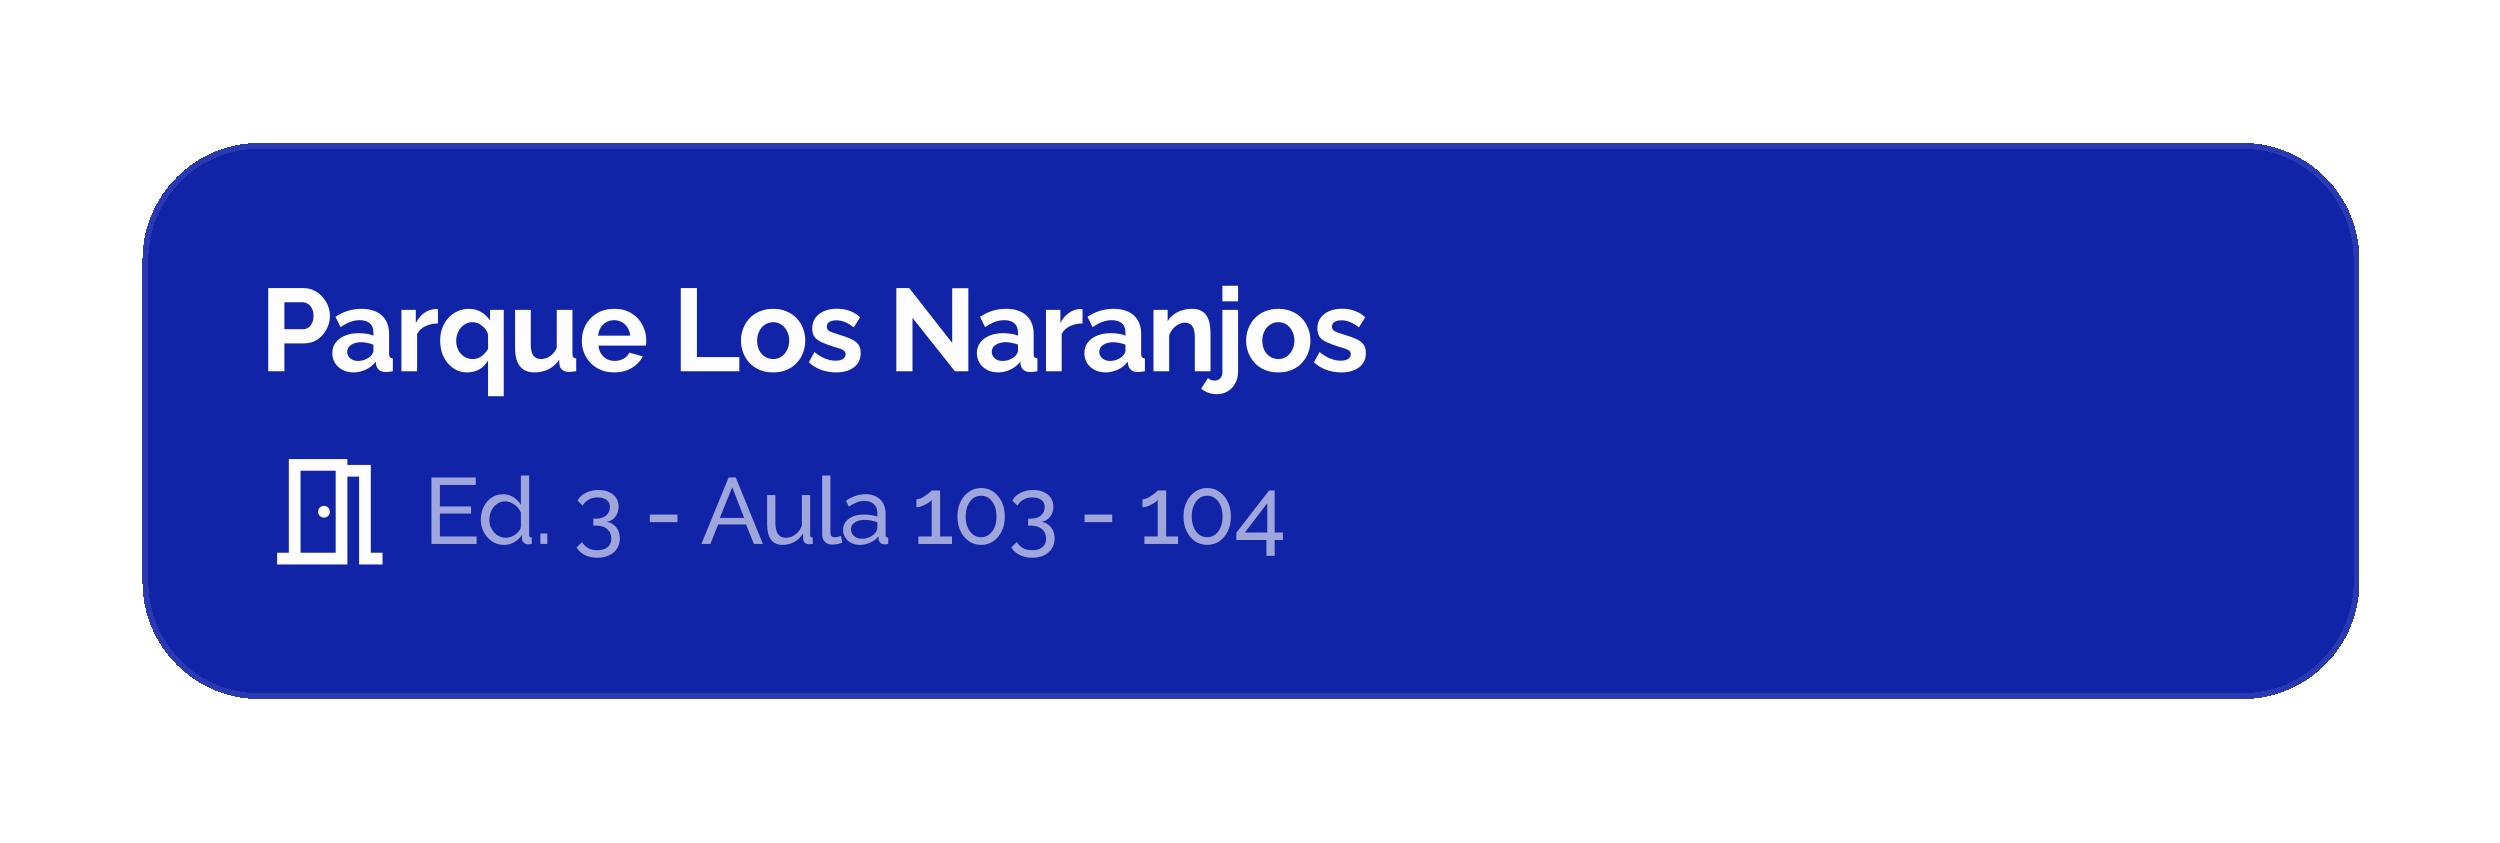 <svg width="427" height="144" viewBox="0 0 427 144" fill="none" xmlns="http://www.w3.org/2000/svg">
<g filter="url(#filter0_d_512_1931)">
<path d="M24.333 42.407C24.333 31.361 33.288 22.407 44.333 22.407H383C394.046 22.407 403 31.361 403 42.407V97.407C403 108.453 394.046 117.407 383 117.407H44.333C33.288 117.407 24.333 108.453 24.333 97.407V42.407Z" fill="#1124A8" shape-rendering="crispEdges"/>
<path d="M24.833 42.407C24.833 31.638 33.564 22.907 44.333 22.907H383C393.77 22.907 402.5 31.638 402.5 42.407V97.407C402.5 108.177 393.77 116.907 383 116.907H44.333C33.564 116.907 24.833 108.177 24.833 97.407V42.407Z" stroke="#FDFDFD" stroke-opacity="0.1" shape-rendering="crispEdges"/>
<path d="M45.813 61.407V47.207H51.833C52.487 47.207 53.087 47.341 53.633 47.607C54.18 47.874 54.653 48.234 55.053 48.687C55.467 49.141 55.787 49.647 56.013 50.207C56.24 50.767 56.353 51.341 56.353 51.927C56.353 52.727 56.167 53.487 55.793 54.207C55.42 54.927 54.907 55.514 54.253 55.967C53.6 56.421 52.827 56.647 51.933 56.647H48.573V61.407H45.813ZM48.573 54.227H51.773C52.107 54.227 52.407 54.134 52.673 53.947C52.94 53.761 53.153 53.494 53.313 53.147C53.473 52.787 53.553 52.381 53.553 51.927C53.553 51.434 53.46 51.014 53.273 50.667C53.1 50.321 52.867 50.061 52.573 49.887C52.293 49.714 51.987 49.627 51.653 49.627H48.573V54.227ZM56.758 58.307C56.758 57.627 56.944 57.034 57.318 56.527C57.704 56.007 58.238 55.607 58.918 55.327C59.598 55.047 60.378 54.907 61.258 54.907C61.698 54.907 62.144 54.941 62.598 55.007C63.051 55.074 63.444 55.181 63.778 55.327V54.767C63.778 54.101 63.578 53.587 63.178 53.227C62.791 52.867 62.211 52.687 61.438 52.687C60.864 52.687 60.318 52.787 59.798 52.987C59.278 53.187 58.731 53.481 58.158 53.867L57.298 52.107C57.991 51.654 58.698 51.314 59.418 51.087C60.151 50.861 60.918 50.747 61.718 50.747C63.211 50.747 64.371 51.121 65.198 51.867C66.038 52.614 66.458 53.681 66.458 55.067V58.407C66.458 58.687 66.504 58.887 66.598 59.007C66.704 59.127 66.871 59.201 67.098 59.227V61.407C66.858 61.447 66.638 61.481 66.438 61.507C66.251 61.534 66.091 61.547 65.958 61.547C65.424 61.547 65.018 61.427 64.738 61.187C64.471 60.947 64.304 60.654 64.238 60.307L64.178 59.767C63.724 60.354 63.158 60.807 62.478 61.127C61.798 61.447 61.104 61.607 60.398 61.607C59.704 61.607 59.078 61.467 58.518 61.187C57.971 60.894 57.538 60.501 57.218 60.007C56.911 59.501 56.758 58.934 56.758 58.307ZM63.278 58.847C63.424 58.687 63.544 58.527 63.638 58.367C63.731 58.207 63.778 58.061 63.778 57.927V56.867C63.458 56.734 63.111 56.634 62.738 56.567C62.364 56.487 62.011 56.447 61.678 56.447C60.984 56.447 60.411 56.601 59.958 56.907C59.518 57.201 59.298 57.594 59.298 58.087C59.298 58.354 59.371 58.607 59.518 58.847C59.664 59.087 59.878 59.281 60.158 59.427C60.438 59.574 60.771 59.647 61.158 59.647C61.558 59.647 61.951 59.574 62.338 59.427C62.724 59.267 63.038 59.074 63.278 58.847ZM74.802 53.247C73.989 53.247 73.262 53.407 72.622 53.727C71.982 54.034 71.522 54.481 71.242 55.067V61.407H68.562V50.927H71.022V53.167C71.395 52.447 71.869 51.881 72.442 51.467C73.015 51.054 73.622 50.827 74.262 50.787C74.409 50.787 74.522 50.787 74.602 50.787C74.682 50.787 74.749 50.794 74.802 50.807V53.247ZM79.759 61.607C79.092 61.607 78.479 61.467 77.919 61.187C77.359 60.894 76.872 60.501 76.459 60.007C76.045 59.514 75.725 58.934 75.499 58.267C75.285 57.601 75.179 56.894 75.179 56.147C75.179 55.387 75.299 54.681 75.539 54.027C75.792 53.374 76.139 52.801 76.579 52.307C77.019 51.814 77.539 51.434 78.139 51.167C78.739 50.887 79.385 50.747 80.079 50.747C80.879 50.747 81.585 50.934 82.199 51.307C82.812 51.667 83.312 52.147 83.699 52.747V50.927H86.039V65.667H83.359V59.567C82.559 60.927 81.359 61.607 79.759 61.607ZM80.759 59.327C81.145 59.327 81.492 59.254 81.799 59.107C82.119 58.961 82.405 58.761 82.659 58.507C82.925 58.241 83.159 57.941 83.359 57.607V55.127C83.292 54.834 83.165 54.561 82.979 54.307C82.805 54.054 82.592 53.834 82.339 53.647C82.099 53.447 81.839 53.294 81.559 53.187C81.279 53.081 80.999 53.027 80.719 53.027C80.305 53.027 79.925 53.114 79.579 53.287C79.245 53.461 78.952 53.701 78.699 54.007C78.445 54.301 78.252 54.641 78.119 55.027C77.985 55.401 77.919 55.801 77.919 56.227C77.919 56.801 78.039 57.321 78.279 57.787C78.519 58.254 78.852 58.627 79.279 58.907C79.705 59.187 80.199 59.327 80.759 59.327ZM87.975 57.487V50.927H90.654V56.907C90.654 57.707 90.801 58.314 91.094 58.727C91.388 59.127 91.821 59.327 92.394 59.327C92.741 59.327 93.081 59.261 93.415 59.127C93.761 58.981 94.075 58.767 94.355 58.487C94.648 58.207 94.894 57.854 95.094 57.427V50.927H97.775V58.407C97.775 58.687 97.821 58.887 97.915 59.007C98.021 59.127 98.188 59.201 98.415 59.227V61.407C98.148 61.447 97.921 61.474 97.734 61.487C97.561 61.514 97.401 61.527 97.254 61.527C96.775 61.527 96.381 61.421 96.075 61.207C95.781 60.981 95.608 60.674 95.555 60.287L95.495 59.447C95.028 60.154 94.428 60.694 93.695 61.067C92.961 61.427 92.154 61.607 91.275 61.607C90.195 61.607 89.374 61.261 88.814 60.567C88.254 59.861 87.975 58.834 87.975 57.487ZM104.898 61.607C104.058 61.607 103.298 61.467 102.618 61.187C101.938 60.894 101.358 60.501 100.878 60.007C100.398 59.501 100.024 58.927 99.758 58.287C99.504 57.634 99.378 56.947 99.378 56.227C99.378 55.227 99.598 54.314 100.038 53.487C100.491 52.661 101.131 52.001 101.958 51.507C102.798 51.001 103.784 50.747 104.918 50.747C106.064 50.747 107.044 51.001 107.858 51.507C108.671 52.001 109.291 52.661 109.718 53.487C110.158 54.301 110.378 55.181 110.378 56.127C110.378 56.287 110.371 56.454 110.358 56.627C110.344 56.787 110.331 56.921 110.318 57.027H102.218C102.271 57.561 102.424 58.027 102.678 58.427C102.944 58.827 103.278 59.134 103.678 59.347C104.091 59.547 104.531 59.647 104.998 59.647C105.531 59.647 106.031 59.521 106.498 59.267C106.978 59.001 107.304 58.654 107.478 58.227L109.778 58.867C109.524 59.401 109.158 59.874 108.678 60.287C108.211 60.701 107.658 61.027 107.018 61.267C106.378 61.494 105.671 61.607 104.898 61.607ZM102.158 55.327H107.638C107.584 54.794 107.431 54.334 107.178 53.947C106.938 53.547 106.618 53.241 106.218 53.027C105.818 52.801 105.371 52.687 104.878 52.687C104.398 52.687 103.958 52.801 103.558 53.027C103.171 53.241 102.851 53.547 102.598 53.947C102.358 54.334 102.211 54.794 102.158 55.327ZM116.275 61.407V47.207H119.035V58.987H126.275V61.407H116.275ZM132.057 61.607C131.203 61.607 130.437 61.467 129.757 61.187C129.077 60.894 128.497 60.494 128.017 59.987C127.55 59.481 127.19 58.901 126.937 58.247C126.683 57.594 126.557 56.907 126.557 56.187C126.557 55.454 126.683 54.761 126.937 54.107C127.19 53.454 127.55 52.874 128.017 52.367C128.497 51.861 129.077 51.467 129.757 51.187C130.437 50.894 131.203 50.747 132.057 50.747C132.91 50.747 133.67 50.894 134.337 51.187C135.017 51.467 135.597 51.861 136.077 52.367C136.557 52.874 136.917 53.454 137.157 54.107C137.41 54.761 137.537 55.454 137.537 56.187C137.537 56.907 137.41 57.594 137.157 58.247C136.917 58.901 136.557 59.481 136.077 59.987C135.61 60.494 135.037 60.894 134.357 61.187C133.677 61.467 132.91 61.607 132.057 61.607ZM129.317 56.187C129.317 56.801 129.437 57.347 129.677 57.827C129.917 58.294 130.243 58.661 130.657 58.927C131.07 59.194 131.537 59.327 132.057 59.327C132.563 59.327 133.023 59.194 133.437 58.927C133.85 58.647 134.177 58.274 134.417 57.807C134.67 57.327 134.797 56.781 134.797 56.167C134.797 55.567 134.67 55.027 134.417 54.547C134.177 54.067 133.85 53.694 133.437 53.427C133.023 53.161 132.563 53.027 132.057 53.027C131.537 53.027 131.07 53.167 130.657 53.447C130.243 53.714 129.917 54.087 129.677 54.567C129.437 55.034 129.317 55.574 129.317 56.187ZM142.806 61.607C141.912 61.607 141.059 61.461 140.246 61.167C139.432 60.874 138.732 60.441 138.146 59.867L139.106 58.127C139.732 58.634 140.346 59.007 140.946 59.247C141.559 59.487 142.146 59.607 142.706 59.607C143.226 59.607 143.639 59.514 143.946 59.327C144.266 59.141 144.426 58.861 144.426 58.487C144.426 58.234 144.339 58.041 144.166 57.907C143.992 57.761 143.739 57.634 143.406 57.527C143.086 57.421 142.692 57.301 142.226 57.167C141.452 56.914 140.806 56.667 140.286 56.427C139.766 56.187 139.372 55.887 139.106 55.527C138.852 55.154 138.726 54.681 138.726 54.107C138.726 53.414 138.899 52.821 139.246 52.327C139.606 51.821 140.099 51.427 140.726 51.147C141.366 50.867 142.112 50.727 142.966 50.727C143.712 50.727 144.419 50.847 145.086 51.087C145.752 51.314 146.359 51.687 146.906 52.207L145.826 53.907C145.292 53.494 144.786 53.194 144.306 53.007C143.826 52.807 143.339 52.707 142.846 52.707C142.566 52.707 142.299 52.741 142.046 52.807C141.806 52.874 141.606 52.987 141.446 53.147C141.299 53.294 141.226 53.507 141.226 53.787C141.226 54.041 141.292 54.241 141.426 54.387C141.572 54.521 141.786 54.641 142.066 54.747C142.359 54.854 142.712 54.974 143.126 55.107C143.966 55.347 144.672 55.594 145.246 55.847C145.832 56.101 146.272 56.414 146.566 56.787C146.859 57.147 147.006 57.647 147.006 58.287C147.006 59.327 146.626 60.141 145.866 60.727C145.106 61.314 144.086 61.607 142.806 61.607ZM155.853 52.287V61.407H153.093V47.207H155.293L162.633 56.567V47.227H165.393V61.407H163.093L155.853 52.287ZM166.85 58.307C166.85 57.627 167.036 57.034 167.41 56.527C167.796 56.007 168.33 55.607 169.01 55.327C169.69 55.047 170.47 54.907 171.35 54.907C171.79 54.907 172.236 54.941 172.69 55.007C173.143 55.074 173.536 55.181 173.87 55.327V54.767C173.87 54.101 173.67 53.587 173.27 53.227C172.883 52.867 172.303 52.687 171.53 52.687C170.956 52.687 170.41 52.787 169.89 52.987C169.37 53.187 168.823 53.481 168.25 53.867L167.39 52.107C168.083 51.654 168.79 51.314 169.51 51.087C170.243 50.861 171.01 50.747 171.81 50.747C173.303 50.747 174.463 51.121 175.29 51.867C176.13 52.614 176.55 53.681 176.55 55.067V58.407C176.55 58.687 176.596 58.887 176.69 59.007C176.796 59.127 176.963 59.201 177.19 59.227V61.407C176.95 61.447 176.73 61.481 176.53 61.507C176.343 61.534 176.183 61.547 176.05 61.547C175.516 61.547 175.11 61.427 174.83 61.187C174.563 60.947 174.396 60.654 174.33 60.307L174.27 59.767C173.816 60.354 173.25 60.807 172.57 61.127C171.89 61.447 171.196 61.607 170.49 61.607C169.796 61.607 169.17 61.467 168.61 61.187C168.063 60.894 167.63 60.501 167.31 60.007C167.003 59.501 166.85 58.934 166.85 58.307ZM173.37 58.847C173.516 58.687 173.636 58.527 173.73 58.367C173.823 58.207 173.87 58.061 173.87 57.927V56.867C173.55 56.734 173.203 56.634 172.83 56.567C172.456 56.487 172.103 56.447 171.77 56.447C171.076 56.447 170.503 56.601 170.05 56.907C169.61 57.201 169.39 57.594 169.39 58.087C169.39 58.354 169.463 58.607 169.61 58.847C169.756 59.087 169.97 59.281 170.25 59.427C170.53 59.574 170.863 59.647 171.25 59.647C171.65 59.647 172.043 59.574 172.43 59.427C172.816 59.267 173.13 59.074 173.37 58.847ZM184.894 53.247C184.081 53.247 183.354 53.407 182.714 53.727C182.074 54.034 181.614 54.481 181.334 55.067V61.407H178.654V50.927H181.114V53.167C181.487 52.447 181.961 51.881 182.534 51.467C183.107 51.054 183.714 50.827 184.354 50.787C184.501 50.787 184.614 50.787 184.694 50.787C184.774 50.787 184.841 50.794 184.894 50.807V53.247ZM185.21 58.307C185.21 57.627 185.397 57.034 185.77 56.527C186.157 56.007 186.69 55.607 187.37 55.327C188.05 55.047 188.83 54.907 189.71 54.907C190.15 54.907 190.597 54.941 191.05 55.007C191.503 55.074 191.897 55.181 192.23 55.327V54.767C192.23 54.101 192.03 53.587 191.63 53.227C191.243 52.867 190.663 52.687 189.89 52.687C189.317 52.687 188.77 52.787 188.25 52.987C187.73 53.187 187.183 53.481 186.61 53.867L185.75 52.107C186.443 51.654 187.15 51.314 187.87 51.087C188.603 50.861 189.37 50.747 190.17 50.747C191.663 50.747 192.823 51.121 193.65 51.867C194.49 52.614 194.91 53.681 194.91 55.067V58.407C194.91 58.687 194.957 58.887 195.05 59.007C195.157 59.127 195.323 59.201 195.55 59.227V61.407C195.31 61.447 195.09 61.481 194.89 61.507C194.703 61.534 194.543 61.547 194.41 61.547C193.877 61.547 193.47 61.427 193.19 61.187C192.923 60.947 192.757 60.654 192.69 60.307L192.63 59.767C192.177 60.354 191.61 60.807 190.93 61.127C190.25 61.447 189.557 61.607 188.85 61.607C188.157 61.607 187.53 61.467 186.97 61.187C186.423 60.894 185.99 60.501 185.67 60.007C185.363 59.501 185.21 58.934 185.21 58.307ZM191.73 58.847C191.877 58.687 191.997 58.527 192.09 58.367C192.183 58.207 192.23 58.061 192.23 57.927V56.867C191.91 56.734 191.563 56.634 191.19 56.567C190.817 56.487 190.463 56.447 190.13 56.447C189.437 56.447 188.863 56.601 188.41 56.907C187.97 57.201 187.75 57.594 187.75 58.087C187.75 58.354 187.823 58.607 187.97 58.847C188.117 59.087 188.33 59.281 188.61 59.427C188.89 59.574 189.223 59.647 189.61 59.647C190.01 59.647 190.403 59.574 190.79 59.427C191.177 59.267 191.49 59.074 191.73 58.847ZM206.754 61.407H204.074V55.527C204.074 54.687 203.928 54.074 203.634 53.687C203.341 53.301 202.934 53.107 202.414 53.107C202.054 53.107 201.688 53.201 201.314 53.387C200.954 53.574 200.628 53.834 200.334 54.167C200.041 54.487 199.828 54.861 199.694 55.287V61.407H197.014V50.927H199.434V52.867C199.701 52.414 200.041 52.034 200.454 51.727C200.868 51.407 201.341 51.167 201.874 51.007C202.421 50.834 202.994 50.747 203.594 50.747C204.248 50.747 204.781 50.867 205.194 51.107C205.621 51.334 205.941 51.647 206.154 52.047C206.381 52.434 206.534 52.874 206.614 53.367C206.708 53.861 206.754 54.361 206.754 54.867V61.407ZM207.825 65.327C207.331 65.327 206.858 65.247 206.405 65.087C205.951 64.941 205.538 64.707 205.165 64.387L206.325 62.567C206.471 62.727 206.651 62.841 206.865 62.907C207.078 62.974 207.291 63.007 207.505 63.007C207.745 63.007 207.958 62.947 208.145 62.827C208.345 62.721 208.498 62.567 208.605 62.367C208.725 62.167 208.785 61.941 208.785 61.687V50.927H211.465V61.487C211.465 62.234 211.298 62.901 210.965 63.487C210.645 64.074 210.211 64.527 209.665 64.847C209.131 65.167 208.518 65.327 207.825 65.327ZM208.785 49.467V46.807H211.465V49.467H208.785ZM218.339 61.607C217.486 61.607 216.719 61.467 216.039 61.187C215.359 60.894 214.779 60.494 214.299 59.987C213.833 59.481 213.473 58.901 213.219 58.247C212.966 57.594 212.839 56.907 212.839 56.187C212.839 55.454 212.966 54.761 213.219 54.107C213.473 53.454 213.833 52.874 214.299 52.367C214.779 51.861 215.359 51.467 216.039 51.187C216.719 50.894 217.486 50.747 218.339 50.747C219.193 50.747 219.953 50.894 220.619 51.187C221.299 51.467 221.879 51.861 222.359 52.367C222.839 52.874 223.199 53.454 223.439 54.107C223.693 54.761 223.819 55.454 223.819 56.187C223.819 56.907 223.693 57.594 223.439 58.247C223.199 58.901 222.839 59.481 222.359 59.987C221.893 60.494 221.319 60.894 220.639 61.187C219.959 61.467 219.193 61.607 218.339 61.607ZM215.599 56.187C215.599 56.801 215.719 57.347 215.959 57.827C216.199 58.294 216.526 58.661 216.939 58.927C217.353 59.194 217.819 59.327 218.339 59.327C218.846 59.327 219.306 59.194 219.719 58.927C220.133 58.647 220.459 58.274 220.699 57.807C220.953 57.327 221.079 56.781 221.079 56.167C221.079 55.567 220.953 55.027 220.699 54.547C220.459 54.067 220.133 53.694 219.719 53.427C219.306 53.161 218.846 53.027 218.339 53.027C217.819 53.027 217.353 53.167 216.939 53.447C216.526 53.714 216.199 54.087 215.959 54.567C215.719 55.034 215.599 55.574 215.599 56.187ZM229.088 61.607C228.195 61.607 227.342 61.461 226.528 61.167C225.715 60.874 225.015 60.441 224.428 59.867L225.388 58.127C226.015 58.634 226.628 59.007 227.228 59.247C227.842 59.487 228.428 59.607 228.988 59.607C229.508 59.607 229.922 59.514 230.228 59.327C230.548 59.141 230.708 58.861 230.708 58.487C230.708 58.234 230.622 58.041 230.448 57.907C230.275 57.761 230.022 57.634 229.688 57.527C229.368 57.421 228.975 57.301 228.508 57.167C227.735 56.914 227.088 56.667 226.568 56.427C226.048 56.187 225.655 55.887 225.388 55.527C225.135 55.154 225.008 54.681 225.008 54.107C225.008 53.414 225.182 52.821 225.528 52.327C225.888 51.821 226.382 51.427 227.008 51.147C227.648 50.867 228.395 50.727 229.248 50.727C229.995 50.727 230.702 50.847 231.368 51.087C232.035 51.314 232.642 51.687 233.188 52.207L232.108 53.907C231.575 53.494 231.068 53.194 230.588 53.007C230.108 52.807 229.622 52.707 229.128 52.707C228.848 52.707 228.582 52.741 228.328 52.807C228.088 52.874 227.888 52.987 227.728 53.147C227.582 53.294 227.508 53.507 227.508 53.787C227.508 54.041 227.575 54.241 227.708 54.387C227.855 54.521 228.068 54.641 228.348 54.747C228.642 54.854 228.995 54.974 229.408 55.107C230.248 55.347 230.955 55.594 231.528 55.847C232.115 56.101 232.555 56.414 232.848 56.787C233.142 57.147 233.288 57.647 233.288 58.287C233.288 59.327 232.908 60.141 232.148 60.727C231.388 61.314 230.368 61.607 229.088 61.607Z" fill="#FDFDFD"/>
<mask id="mask0_512_1931" style="mask-type:alpha" maskUnits="userSpaceOnUse" x="44" y="73" width="25" height="25">
<rect x="44.333" y="73.407" width="24" height="24" fill="#D9D9D9"/>
</mask>
<g mask="url(#mask0_512_1931)">
<path d="M47.333 94.407V92.407H49.333V76.407H59.333V77.407H63.333V92.407H65.333V94.407H61.333V79.407H59.333V94.407H47.333ZM55.333 86.407C55.617 86.407 55.854 86.311 56.046 86.12C56.237 85.928 56.333 85.691 56.333 85.407C56.333 85.124 56.237 84.886 56.046 84.695C55.854 84.503 55.617 84.407 55.333 84.407C55.05 84.407 54.812 84.503 54.621 84.695C54.429 84.886 54.333 85.124 54.333 85.407C54.333 85.691 54.429 85.928 54.621 86.12C54.812 86.311 55.05 86.407 55.333 86.407ZM51.333 92.407H57.333V78.407H51.333V92.407Z" fill="#FDFDFD"/>
</g>
<path d="M81.405 89.627V90.907H73.693V79.547H81.261V80.827H75.133V84.507H80.461V85.707H75.133V89.627H81.405ZM82.121 86.747C82.121 85.958 82.281 85.238 82.601 84.587C82.932 83.926 83.38 83.398 83.945 83.003C84.521 82.609 85.177 82.411 85.913 82.411C86.585 82.411 87.188 82.587 87.721 82.939C88.254 83.291 88.67 83.718 88.969 84.219V79.227H90.377V89.307C90.377 89.478 90.409 89.606 90.473 89.691C90.548 89.766 90.665 89.809 90.825 89.819V90.907C90.558 90.95 90.35 90.971 90.201 90.971C89.924 90.971 89.678 90.875 89.465 90.683C89.262 90.491 89.161 90.278 89.161 90.043V89.339C88.83 89.873 88.388 90.294 87.833 90.603C87.278 90.913 86.702 91.067 86.105 91.067C85.529 91.067 84.996 90.955 84.505 90.731C84.025 90.497 83.604 90.177 83.241 89.771C82.889 89.366 82.612 88.907 82.409 88.395C82.217 87.873 82.121 87.323 82.121 86.747ZM88.969 87.979V85.579C88.841 85.217 88.633 84.891 88.345 84.603C88.057 84.305 87.732 84.07 87.369 83.899C87.017 83.718 86.665 83.627 86.313 83.627C85.897 83.627 85.518 83.718 85.177 83.899C84.846 84.07 84.558 84.305 84.313 84.603C84.078 84.891 83.897 85.222 83.769 85.595C83.641 85.969 83.577 86.358 83.577 86.763C83.577 87.179 83.646 87.574 83.785 87.947C83.934 88.321 84.137 88.651 84.393 88.939C84.66 89.227 84.964 89.451 85.305 89.611C85.657 89.771 86.036 89.851 86.441 89.851C86.697 89.851 86.958 89.803 87.225 89.707C87.502 89.611 87.764 89.478 88.009 89.307C88.254 89.137 88.462 88.939 88.633 88.715C88.804 88.481 88.916 88.235 88.969 87.979ZM92.296 90.907V89.115H93.48V90.907H92.296ZM103.641 87.131C104.099 87.206 104.494 87.377 104.825 87.643C105.155 87.899 105.411 88.23 105.593 88.635C105.774 89.03 105.865 89.478 105.865 89.979C105.865 90.63 105.705 91.201 105.385 91.691C105.075 92.193 104.633 92.577 104.057 92.843C103.481 93.121 102.809 93.259 102.041 93.259C101.23 93.259 100.515 93.105 99.897 92.795C99.289 92.497 98.814 92.07 98.473 91.515L99.417 90.571C99.662 90.998 99.993 91.339 100.409 91.595C100.835 91.851 101.379 91.979 102.041 91.979C102.777 91.979 103.353 91.809 103.769 91.467C104.195 91.137 104.409 90.641 104.409 89.979C104.409 89.307 104.179 88.774 103.721 88.379C103.273 87.974 102.617 87.771 101.753 87.771H101.337V86.587H101.785C102.553 86.587 103.139 86.401 103.545 86.027C103.961 85.654 104.169 85.19 104.169 84.635C104.169 84.251 104.078 83.937 103.897 83.691C103.715 83.446 103.47 83.265 103.161 83.147C102.851 83.019 102.494 82.955 102.089 82.955C101.502 82.955 100.985 83.083 100.537 83.339C100.099 83.585 99.758 83.931 99.513 84.379L98.649 83.483C98.841 83.121 99.113 82.806 99.465 82.539C99.827 82.273 100.243 82.065 100.713 81.915C101.193 81.766 101.699 81.691 102.233 81.691C102.905 81.691 103.497 81.809 104.009 82.043C104.531 82.278 104.937 82.609 105.225 83.035C105.513 83.462 105.657 83.963 105.657 84.539C105.657 84.955 105.577 85.35 105.417 85.723C105.257 86.086 105.022 86.395 104.713 86.651C104.414 86.897 104.057 87.057 103.641 87.131ZM110.984 87.179V85.899H115.704V87.179H110.984ZM124.449 79.547H125.665L130.305 90.907H128.769L127.425 87.579H122.657L121.329 90.907H119.793L124.449 79.547ZM127.105 86.459L125.057 81.211L122.945 86.459H127.105ZM131.025 87.563V82.555H132.433V87.291C132.433 88.145 132.582 88.785 132.881 89.211C133.18 89.638 133.622 89.851 134.209 89.851C134.593 89.851 134.961 89.771 135.313 89.611C135.676 89.441 136.001 89.201 136.289 88.891C136.577 88.582 136.801 88.214 136.961 87.787V82.555H138.369V89.307C138.369 89.478 138.401 89.606 138.465 89.691C138.54 89.766 138.657 89.809 138.817 89.819V90.907C138.657 90.929 138.529 90.939 138.433 90.939C138.348 90.95 138.262 90.955 138.177 90.955C137.91 90.955 137.681 90.875 137.489 90.715C137.297 90.545 137.196 90.337 137.185 90.091L137.153 89.115C136.79 89.734 136.3 90.214 135.681 90.555C135.073 90.897 134.406 91.067 133.681 91.067C132.806 91.067 132.145 90.774 131.697 90.187C131.249 89.59 131.025 88.715 131.025 87.563ZM140.426 79.227H141.834V88.747C141.834 89.206 141.898 89.489 142.026 89.595C142.154 89.702 142.309 89.755 142.49 89.755C142.714 89.755 142.928 89.734 143.13 89.691C143.333 89.638 143.504 89.585 143.642 89.531L143.866 90.683C143.632 90.779 143.354 90.859 143.034 90.923C142.714 90.987 142.432 91.019 142.186 91.019C141.642 91.019 141.21 90.865 140.89 90.555C140.581 90.246 140.426 89.814 140.426 89.259V79.227ZM143.997 88.491C143.997 87.958 144.146 87.499 144.445 87.115C144.754 86.721 145.175 86.417 145.709 86.203C146.242 85.99 146.861 85.883 147.565 85.883C147.938 85.883 148.333 85.915 148.749 85.979C149.165 86.033 149.533 86.118 149.853 86.235V85.627C149.853 84.987 149.661 84.486 149.277 84.123C148.893 83.75 148.349 83.563 147.645 83.563C147.186 83.563 146.743 83.649 146.317 83.819C145.901 83.979 145.458 84.214 144.989 84.523L144.477 83.531C145.021 83.158 145.565 82.881 146.109 82.699C146.653 82.507 147.218 82.411 147.805 82.411C148.871 82.411 149.714 82.71 150.333 83.307C150.951 83.894 151.261 84.715 151.261 85.771V89.307C151.261 89.478 151.293 89.606 151.357 89.691C151.431 89.766 151.549 89.809 151.709 89.819V90.907C151.57 90.929 151.447 90.945 151.341 90.955C151.245 90.966 151.165 90.971 151.101 90.971C150.77 90.971 150.519 90.881 150.349 90.699C150.189 90.518 150.098 90.326 150.077 90.123L150.045 89.595C149.682 90.065 149.207 90.427 148.621 90.683C148.034 90.939 147.453 91.067 146.877 91.067C146.322 91.067 145.826 90.955 145.389 90.731C144.951 90.497 144.61 90.187 144.365 89.803C144.119 89.409 143.997 88.971 143.997 88.491ZM149.437 89.083C149.565 88.934 149.666 88.785 149.741 88.635C149.815 88.475 149.853 88.342 149.853 88.235V87.195C149.522 87.067 149.175 86.971 148.813 86.907C148.45 86.833 148.093 86.795 147.741 86.795C147.026 86.795 146.445 86.939 145.997 87.227C145.559 87.505 145.341 87.889 145.341 88.379C145.341 88.646 145.41 88.907 145.549 89.163C145.698 89.409 145.911 89.611 146.189 89.771C146.477 89.931 146.829 90.011 147.245 90.011C147.682 90.011 148.098 89.926 148.493 89.755C148.887 89.574 149.202 89.35 149.437 89.083ZM162.599 89.627V90.907H156.855V89.627H159.127V83.387C159.031 83.515 158.881 83.654 158.679 83.803C158.476 83.942 158.247 84.075 157.991 84.203C157.735 84.331 157.479 84.438 157.223 84.523C156.967 84.598 156.732 84.635 156.519 84.635V83.291C156.753 83.291 157.009 83.227 157.287 83.099C157.575 82.961 157.852 82.801 158.119 82.619C158.385 82.438 158.609 82.267 158.791 82.107C158.983 81.947 159.095 81.835 159.127 81.771H160.567V89.627H162.599ZM171.626 86.219C171.626 87.158 171.45 87.995 171.098 88.731C170.746 89.457 170.266 90.027 169.658 90.443C169.05 90.859 168.357 91.067 167.578 91.067C166.799 91.067 166.106 90.859 165.498 90.443C164.89 90.027 164.41 89.457 164.058 88.731C163.706 87.995 163.53 87.158 163.53 86.219C163.53 85.281 163.706 84.449 164.058 83.723C164.41 82.987 164.89 82.411 165.498 81.995C166.106 81.569 166.799 81.355 167.578 81.355C168.357 81.355 169.05 81.569 169.658 81.995C170.266 82.411 170.746 82.987 171.098 83.723C171.45 84.449 171.626 85.281 171.626 86.219ZM170.202 86.219C170.202 85.515 170.09 84.897 169.866 84.363C169.642 83.83 169.333 83.414 168.938 83.115C168.543 82.817 168.09 82.667 167.578 82.667C167.055 82.667 166.597 82.817 166.202 83.115C165.807 83.414 165.498 83.83 165.274 84.363C165.05 84.897 164.938 85.515 164.938 86.219C164.938 86.923 165.05 87.542 165.274 88.075C165.498 88.598 165.807 89.009 166.202 89.307C166.597 89.606 167.055 89.755 167.578 89.755C168.09 89.755 168.543 89.606 168.938 89.307C169.333 89.009 169.642 88.598 169.866 88.075C170.09 87.542 170.202 86.923 170.202 86.219ZM177.902 87.131C178.361 87.206 178.755 87.377 179.086 87.643C179.417 87.899 179.673 88.23 179.854 88.635C180.035 89.03 180.126 89.478 180.126 89.979C180.126 90.63 179.966 91.201 179.646 91.691C179.337 92.193 178.894 92.577 178.318 92.843C177.742 93.121 177.07 93.259 176.302 93.259C175.491 93.259 174.777 93.105 174.158 92.795C173.55 92.497 173.075 92.07 172.734 91.515L173.678 90.571C173.923 90.998 174.254 91.339 174.67 91.595C175.097 91.851 175.641 91.979 176.302 91.979C177.038 91.979 177.614 91.809 178.03 91.467C178.457 91.137 178.67 90.641 178.67 89.979C178.67 89.307 178.441 88.774 177.982 88.379C177.534 87.974 176.878 87.771 176.014 87.771H175.598V86.587H176.046C176.814 86.587 177.401 86.401 177.806 86.027C178.222 85.654 178.43 85.19 178.43 84.635C178.43 84.251 178.339 83.937 178.158 83.691C177.977 83.446 177.731 83.265 177.422 83.147C177.113 83.019 176.755 82.955 176.35 82.955C175.763 82.955 175.246 83.083 174.798 83.339C174.361 83.585 174.019 83.931 173.774 84.379L172.91 83.483C173.102 83.121 173.374 82.806 173.726 82.539C174.089 82.273 174.505 82.065 174.974 81.915C175.454 81.766 175.961 81.691 176.494 81.691C177.166 81.691 177.758 81.809 178.27 82.043C178.793 82.278 179.198 82.609 179.486 83.035C179.774 83.462 179.918 83.963 179.918 84.539C179.918 84.955 179.838 85.35 179.678 85.723C179.518 86.086 179.283 86.395 178.974 86.651C178.675 86.897 178.318 87.057 177.902 87.131ZM185.245 87.179V85.899H189.965V87.179H185.245ZM201.21 89.627V90.907H195.466V89.627H197.738V83.387C197.642 83.515 197.493 83.654 197.29 83.803C197.087 83.942 196.858 84.075 196.602 84.203C196.346 84.331 196.09 84.438 195.834 84.523C195.578 84.598 195.343 84.635 195.13 84.635V83.291C195.365 83.291 195.621 83.227 195.898 83.099C196.186 82.961 196.463 82.801 196.73 82.619C196.997 82.438 197.221 82.267 197.402 82.107C197.594 81.947 197.706 81.835 197.738 81.771H199.178V89.627H201.21ZM210.237 86.219C210.237 87.158 210.061 87.995 209.709 88.731C209.357 89.457 208.877 90.027 208.269 90.443C207.661 90.859 206.968 91.067 206.189 91.067C205.41 91.067 204.717 90.859 204.109 90.443C203.501 90.027 203.021 89.457 202.669 88.731C202.317 87.995 202.141 87.158 202.141 86.219C202.141 85.281 202.317 84.449 202.669 83.723C203.021 82.987 203.501 82.411 204.109 81.995C204.717 81.569 205.41 81.355 206.189 81.355C206.968 81.355 207.661 81.569 208.269 81.995C208.877 82.411 209.357 82.987 209.709 83.723C210.061 84.449 210.237 85.281 210.237 86.219ZM208.813 86.219C208.813 85.515 208.701 84.897 208.477 84.363C208.253 83.83 207.944 83.414 207.549 83.115C207.154 82.817 206.701 82.667 206.189 82.667C205.666 82.667 205.208 82.817 204.813 83.115C204.418 83.414 204.109 83.83 203.885 84.363C203.661 84.897 203.549 85.515 203.549 86.219C203.549 86.923 203.661 87.542 203.885 88.075C204.109 88.598 204.418 89.009 204.813 89.307C205.208 89.606 205.666 89.755 206.189 89.755C206.701 89.755 207.154 89.606 207.549 89.307C207.944 89.009 208.253 88.598 208.477 88.075C208.701 87.542 208.813 86.923 208.813 86.219ZM216.305 92.939V90.235H211.169V88.987L216.753 81.771H217.713V88.955H219.121V90.235H217.713V92.939H216.305ZM212.625 88.955H216.449V83.947L212.625 88.955Z" fill="#FDFDFD" fill-opacity="0.6"/>
</g>
<defs>
<filter id="filter0_d_512_1931" x="0.333" y="0.407" width="426.667" height="143" filterUnits="userSpaceOnUse" color-interpolation-filters="sRGB">
<feFlood flood-opacity="0" result="BackgroundImageFix"/>
<feColorMatrix in="SourceAlpha" type="matrix" values="0 0 0 0 0 0 0 0 0 0 0 0 0 0 0 0 0 0 127 0" result="hardAlpha"/>
<feOffset dy="2"/>
<feGaussianBlur stdDeviation="12"/>
<feComposite in2="hardAlpha" operator="out"/>
<feColorMatrix type="matrix" values="0 0 0 0 0 0 0 0 0 0 0 0 0 0 0 0 0 0 0.2 0"/>
<feBlend mode="normal" in2="BackgroundImageFix" result="effect1_dropShadow_512_1931"/>
<feBlend mode="normal" in="SourceGraphic" in2="effect1_dropShadow_512_1931" result="shape"/>
</filter>
</defs>
</svg>
